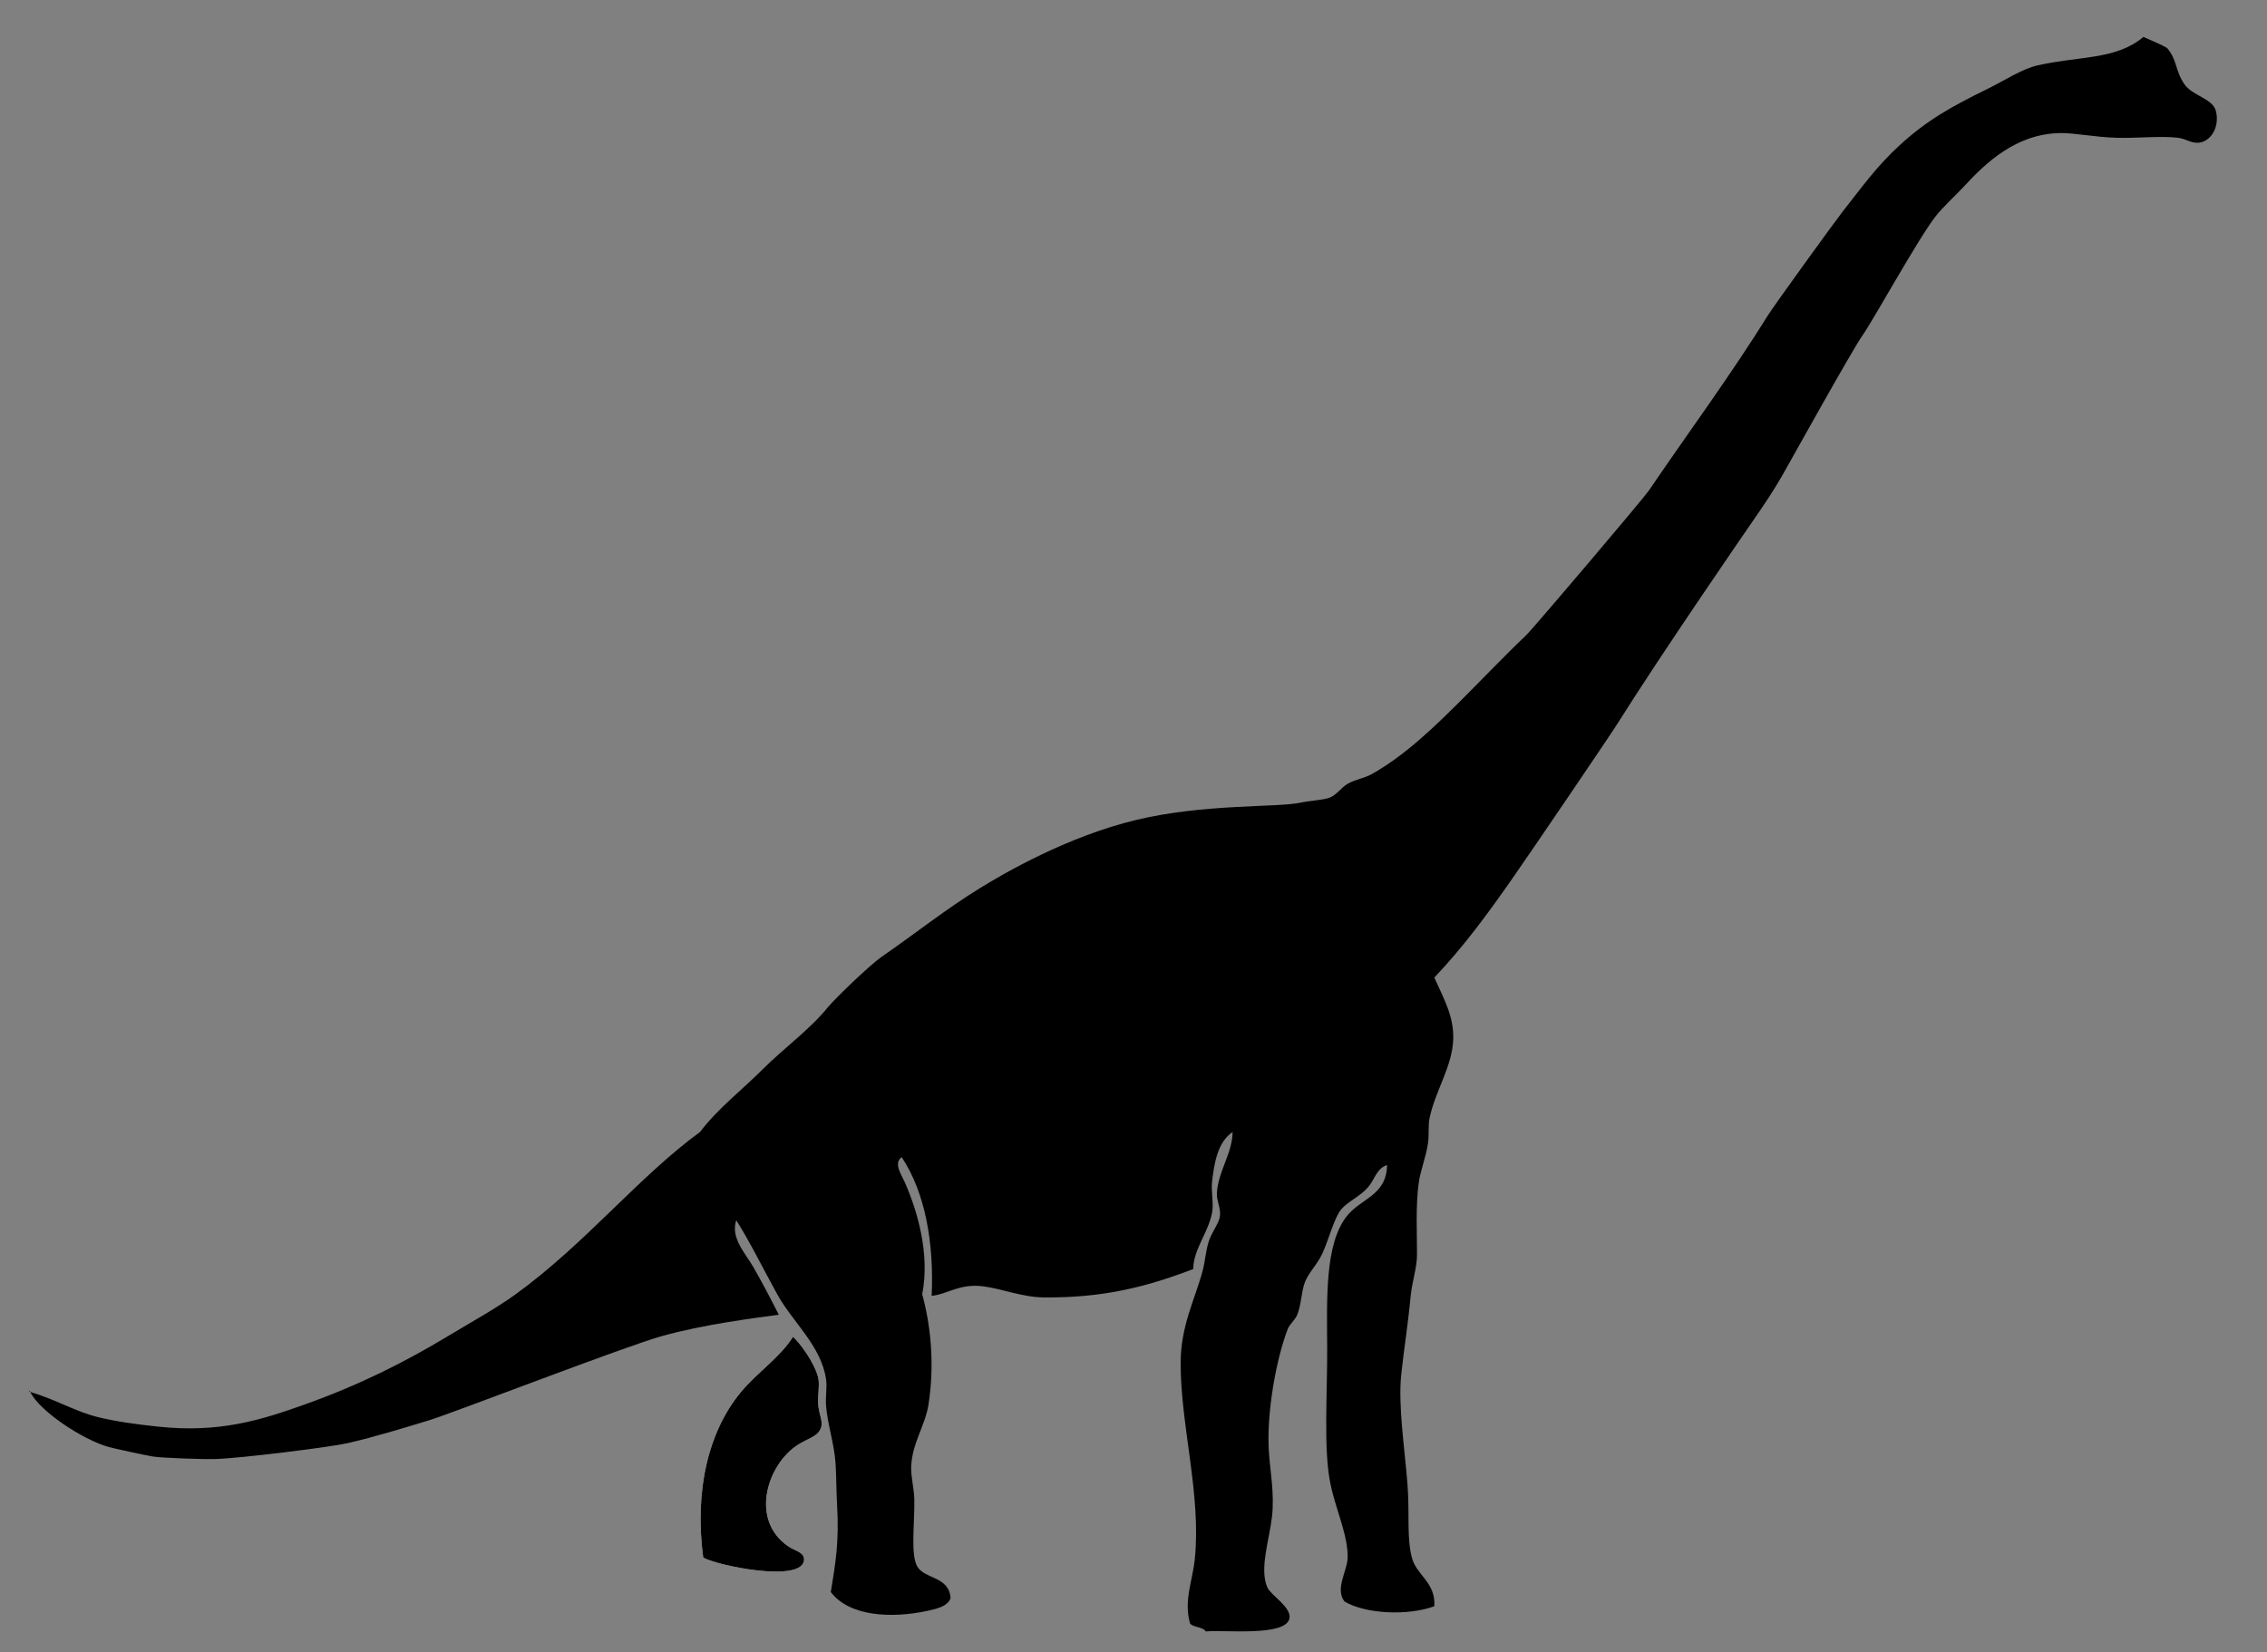 <?xml version="1.0" encoding="UTF-8" standalone="no"?>
<!-- Generator: Adobe Illustrator 13.0.0, SVG Export Plug-In . SVG Version: 6.00 Build 14576)  -->
<svg xmlns:dc="http://purl.org/dc/elements/1.1/" xmlns:cc="http://creativecommons.org/ns#" xmlns:rdf="http://www.w3.org/1999/02/22-rdf-syntax-ns#" xmlns:svg="http://www.w3.org/2000/svg" xmlns="http://www.w3.org/2000/svg" xmlns:sodipodi="http://sodipodi.sourceforge.net/DTD/sodipodi-0.dtd" xmlns:inkscape="http://www.inkscape.org/namespaces/inkscape" version="1.1" id="Layer_1" x="0px" y="0px" width="667.955px" height="486.9px" viewBox="0 0 667.955 486.9" enable-background="new 0 0 667.955 486.9" xml:space="preserve" sodipodi:version="0.32" inkscape:version="0.46" sodipodi:docname="Sauropode_silhouette-done.svg" inkscape:output_extension="org.inkscape.output.svg.inkscape"><rect x="0" y="0" width="667.955" height="486.9" fill="#808080" stroke="none"/><defs id="defs14"><inkscape:perspective sodipodi:type="inkscape:persp3d" inkscape:vp_x="0 : 243.45 : 1" inkscape:vp_y="0 : 1000 : 0" inkscape:vp_z="667.95502 : 243.45 : 1" inkscape:persp3d-origin="333.97751 : 162.3 : 1" id="perspective18"/></defs><sodipodi:namedview inkscape:window-height="742" inkscape:window-width="765" inkscape:pageshadow="2" inkscape:pageopacity="0.0" guidetolerance="10.0" gridtolerance="10.0" objecttolerance="10.0" borderopacity="1.0" bordercolor="#666666" pagecolor="#ffffff" id="base" showgrid="false" inkscape:zoom="0.81292899" inkscape:cx="333.97751" inkscape:cy="243.45" inkscape:window-x="40" inkscape:window-y="62" inkscape:current-layer="Layer_1"/>
<g id="g3" transform="matrix(0.965,0,0,0.965,8.611,10.887)">
	<path clip-rule="evenodd" d="M 236.571,464.769 C 236.496,462.677 233.684,462.238 231.759,460.92 C 220.287,453.065 225.043,437.033 233.684,430.608 C 237.43,427.823 240.978,427.699 241.863,424.353 C 242.33,422.59 241.087,420.39 240.901,417.618 C 240.707,414.729 241.403,411.55 240.901,409.438 C 239.773,404.695 235.085,398.548 233.203,396.929 C 229.265,403.24 222.311,407.761 217.326,413.768 C 207.375,425.758 203.075,443.794 205.779,464.287 C 208.926,466.556 236.85,472.52 236.571,464.769 z" id="path5" style="fill:#ffffff;fill-rule:evenodd"/>
	<path clip-rule="evenodd" d="M 0.337,413.769 C 7.993,416.028 14.149,419.789 21.025,421.467 C 26.853,422.89 33.093,423.685 39.308,424.354 C 58.104,426.379 70.867,422.317 84.053,417.619 C 100.682,411.694 114.578,404.752 128.317,396.449 C 135.104,392.348 142.556,388.264 148.524,383.94 C 169.753,368.559 186.038,348.09 204.816,334.383 C 210.263,327.193 217.557,321.642 224.061,315.138 C 230.424,308.775 238.285,303.149 243.787,296.374 C 246.075,293.558 256.772,283.307 260.145,280.978 C 270.27,273.989 280.08,266.178 290.456,259.809 C 297.72,255.35 316.972,244.131 338.058,239.078 C 358.648,234.143 381.082,235.338 388.125,233.828 C 391.019,233.209 394.601,233.088 396.785,232.386 C 399.133,231.631 400.484,229.256 402.558,228.055 C 404.763,226.78 407.578,226.385 409.775,225.168 C 420.01,219.504 429.109,210.623 437.681,202.074 C 444.101,195.671 450.695,188.72 456.926,182.829 C 459.185,180.693 492.847,140.975 494.468,138.59 C 506.632,120.698 519.418,103.429 530.947,84.904 C 532.769,81.976 551.392,56.248 553.633,53.406 C 559.561,45.886 563.883,39.724 570.953,33.199 C 579.381,25.422 587.096,21.163 597.896,15.878 C 603.111,13.327 608.393,9.763 613.292,8.661 C 626.077,5.788 637.198,7.01 645.527,0.001 C 647.948,1.108 650.522,2.063 652.744,3.369 C 655.917,7.105 655.145,10.2 658.036,14.434 C 660.458,17.98 666.7,18.788 667.659,22.614 C 668.86,27.401 666.214,31.625 662.847,32.236 C 660.325,32.694 658.669,31.109 656.112,30.793 C 650.917,30.151 643.774,30.972 637.348,30.793 C 630.678,30.607 624.403,29.265 620.027,29.35 C 606.575,29.613 597.356,38.473 590.678,45.708 C 587.855,48.768 584.438,51.755 582.018,54.85 C 576.784,61.544 562.914,86.697 559.885,90.934 C 556.758,95.311 538.135,128.85 535.348,133.754 C 532.74,138.345 529.592,143.025 526.405,147.616 C 524.026,151.043 498.488,188.137 485.118,209.408 C 482.273,213.932 458.632,248.672 453.557,255.96 C 445.44,267.622 438.116,277.641 429.02,287.233 C 432.098,294.094 434.983,299.138 434.793,305.998 C 434.564,314.271 429.351,321.754 427.576,330.054 C 427.078,332.385 427.462,335.026 427.095,337.752 C 426.54,341.874 424.733,346.137 424.208,350.261 C 423.297,357.44 423.751,365.156 423.727,371.912 C 423.713,375.913 422.221,380.091 421.803,384.421 C 420.852,394.256 419.792,400.188 418.916,408.478 C 417.915,417.945 419.981,431.012 420.84,442.157 C 421.516,450.934 420.496,458.727 422.283,464.77 C 423.756,469.749 429.488,472.102 429.019,479.204 C 421.091,482.149 408.091,481.617 401.595,477.761 C 398.589,473.874 402.499,468.385 402.556,464.289 C 402.654,457.383 398.943,449.867 397.265,441.677 C 395.128,431.254 396.382,413.825 396.302,400.3 C 396.212,385.251 395.62,368.918 402.075,360.365 C 406.438,354.585 414.434,353.966 414.585,344.489 C 411.371,345.504 410.792,348.928 408.812,351.224 C 406.337,354.091 402.571,355.656 400.632,357.959 C 398.437,360.568 396.926,366.897 394.859,371.431 C 393.357,374.727 390.736,377.235 389.566,380.091 C 388.402,382.937 388.455,386.971 387.161,390.195 C 386.517,391.799 384.849,393.036 384.274,394.525 C 380.768,403.597 377.724,420.129 378.501,432.053 C 378.875,437.782 380.247,444.9 379.463,451.78 C 378.641,458.996 375.57,467.764 378.02,473.43 C 379.073,475.864 385.633,479.615 384.756,483.053 C 383.358,488.53 364.812,486.339 359.256,486.902 C 358.317,485.436 355.584,485.762 354.445,484.496 C 352.428,477.529 355.207,471.464 355.888,464.77 C 357.879,445.187 351.587,424.275 351.558,405.11 C 351.539,393.627 355.874,385.7 358.292,376.724 C 359.051,373.911 359.239,370.421 360.218,367.582 C 361.226,364.657 363.363,362.198 363.585,359.884 C 363.802,357.634 362.513,355.317 362.623,353.148 C 362.966,346.362 367.302,341.188 367.435,334.384 C 362.888,337.453 361.86,343.708 361.179,349.299 C 360.78,352.59 361.716,355.996 361.179,358.922 C 360.042,365.121 355.45,370.196 355.406,376.242 C 341.369,381.611 328.083,385.093 309.699,384.902 C 303.298,384.836 297.118,382.297 291.416,381.534 C 284.04,380.548 280.374,383.956 275.539,384.421 C 276.264,368.395 273.648,353.022 266.397,342.082 C 263.781,343.895 266.341,347.47 267.359,349.78 C 271.189,358.474 275.075,371.717 272.651,383.94 C 275.147,393.002 276.543,404.873 274.575,417.619 C 273.581,424.058 269.44,429.574 269.283,436.864 C 269.221,439.738 270.191,443.501 270.245,446.486 C 270.382,453.934 269.016,463.635 271.207,467.174 C 273.576,471.001 280.932,470.058 281.311,476.797 C 280.317,479.297 277.027,480.018 274.094,480.646 C 263.341,482.951 250.406,482.367 244.745,474.873 C 246.211,466.021 247.315,459.328 246.669,448.411 C 246.394,443.753 246.461,439.343 246.188,435.421 C 245.783,429.608 243.737,423.551 243.301,418.101 C 243.073,415.262 243.655,412.386 243.301,409.921 C 241.828,399.681 233.066,392.434 228.386,383.941 C 223.779,375.581 220.06,367.955 215.877,361.328 C 214.051,366.748 218.705,371.455 221.169,375.762 C 223.91,380.552 226.501,385.518 228.867,390.196 C 221.386,391.207 206.051,393.109 193.053,396.746 C 181.746,399.908 129.262,420.24 122.057,422.433 C 114.371,424.771 105.849,427.409 97.244,429.401 C 92.182,430.574 65.075,433.979 56.945,434.249 C 52.946,434.381 40.241,433.896 37.86,433.499 C 34.697,432.972 25.619,430.953 24.388,430.612 C 16.078,428.31 2.888,419.36 0.337,413.769 z" id="path7" style="fill-rule:evenodd"/>
	<path clip-rule="evenodd" d="M 205.779,464.287 C 203.075,443.795 207.375,425.759 217.326,413.768 C 222.311,407.761 229.265,403.24 233.203,396.929 C 235.085,398.548 239.773,404.695 240.901,409.438 C 241.403,411.549 240.707,414.729 240.901,417.618 C 241.087,420.39 242.33,422.591 241.863,424.353 C 240.978,427.699 237.43,427.823 233.684,430.608 C 225.043,437.033 220.288,453.064 231.759,460.92 C 233.684,462.237 236.495,462.677 236.571,464.769 C 236.85,472.52 208.926,466.556 205.779,464.287 z" id="path9" style="fill-rule:evenodd"/>
	<path clip-rule="evenodd" d="M 0.337,413.769 C -0.244,413.817 0.042,413.069 0.337,413.769 L 0.337,413.769 z" id="path11" style="fill-rule:evenodd"/>
</g>
</svg>